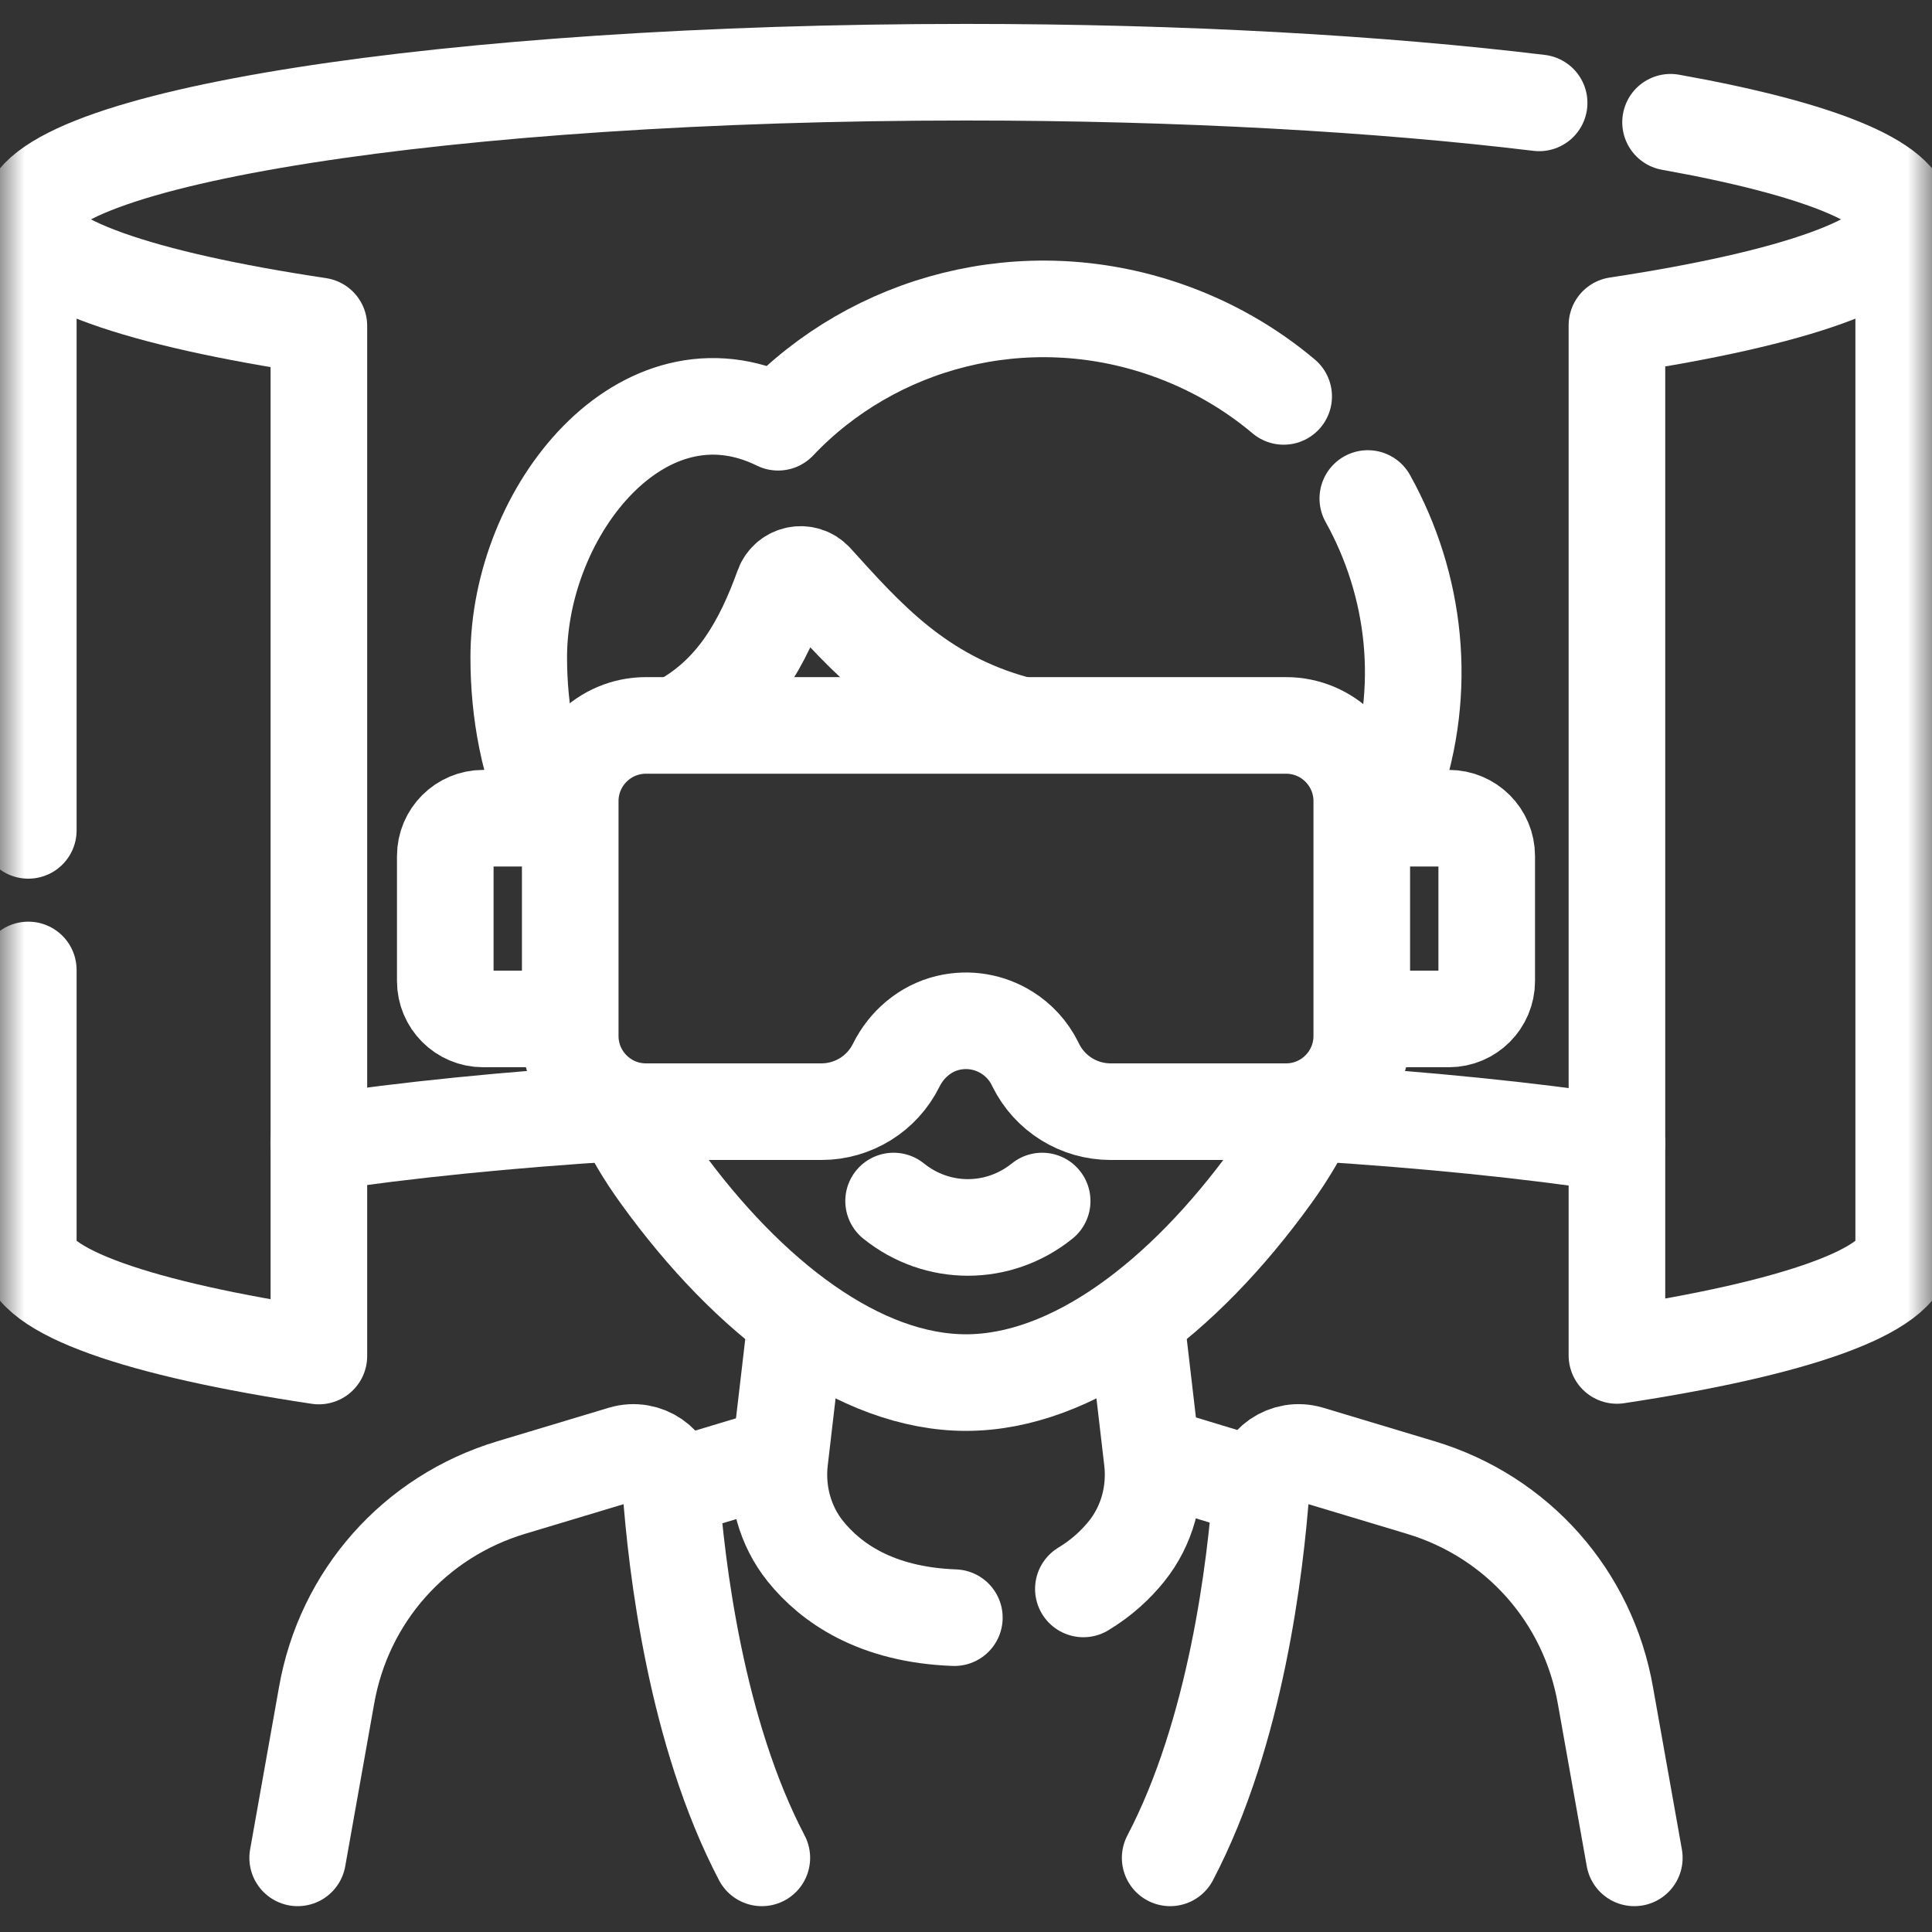 <svg width="40" height="40" viewBox="0 0 40 40" fill="none" xmlns="http://www.w3.org/2000/svg">
<rect x="0" y="0" width="40" height="40" fill="#333333" stroke="none"/>
<mask id="mask0_87_697" style="mask-type:luminance" maskUnits="userSpaceOnUse" x="0" y="0" width="40" height="40">
<path d="M0 0H40V40H0V0Z" fill="white"/>
</mask>
<g mask="url(#mask0_87_697)">
<path d="M12.857 23.036C10.514 23.181 8.394 23.396 6.602 23.665" stroke="white" stroke-width="2" stroke-miterlimit="10" stroke-linecap="round" stroke-linejoin="round"/>
<path d="M33.477 23.677C31.663 23.402 29.511 23.183 27.127 23.035" stroke="white" stroke-width="2" stroke-miterlimit="10" stroke-linecap="round" stroke-linejoin="round"/>
<path d="M34.587 2.531C37.592 3.068 39.414 3.772 39.414 4.542" stroke="white" stroke-width="2" stroke-miterlimit="10" stroke-linecap="round" stroke-linejoin="round"/>
<path d="M0.586 4.542C0.586 2.859 9.278 1.495 20 1.495C24.468 1.495 28.584 1.732 31.866 2.13" stroke="white" stroke-width="2" stroke-miterlimit="10" stroke-linecap="round" stroke-linejoin="round"/>
<path d="M39.414 4.542V25.87C39.414 26.731 37.138 27.509 33.477 28.063V6.735C37.138 6.181 39.414 5.403 39.414 4.542Z" stroke="white" stroke-width="2" stroke-miterlimit="10" stroke-linecap="round" stroke-linejoin="round"/>
<path d="M0.586 17.192V4.542C0.586 5.409 2.895 6.192 6.602 6.747V28.075C2.895 27.52 0.586 26.737 0.586 25.87V20.082" stroke="white" stroke-width="2" stroke-miterlimit="10" stroke-linecap="round" stroke-linejoin="round"/>
<path d="M27.127 22.972C26.932 23.423 26.673 23.865 26.331 24.339C24.488 26.891 22.191 28.625 20 28.625C17.808 28.625 15.512 26.891 13.669 24.339C13.338 23.881 13.085 23.452 12.892 23.016" stroke="white" stroke-width="2" stroke-miterlimit="10" stroke-linecap="round" stroke-linejoin="round"/>
<path d="M16.128 30.141L13.943 30.799" stroke="white" stroke-width="2" stroke-miterlimit="10" stroke-linecap="round" stroke-linejoin="round"/>
<path d="M23.936 30.141L25.988 30.764" stroke="white" stroke-width="2" stroke-miterlimit="10" stroke-linecap="round" stroke-linejoin="round"/>
<path d="M19.759 33.492C18.123 33.432 17.195 32.762 16.677 32.12C16.25 31.589 16.065 30.903 16.144 30.227L16.477 27.378" stroke="white" stroke-width="2" stroke-miterlimit="10" stroke-linecap="round" stroke-linejoin="round"/>
<path d="M23.529 27.422L23.856 30.227C23.935 30.904 23.75 31.589 23.323 32.119C23.105 32.389 22.815 32.665 22.43 32.897" stroke="white" stroke-width="2" stroke-miterlimit="10" stroke-linecap="round" stroke-linejoin="round"/>
<path d="M6.163 38.465L6.76 35.111C7.118 33.053 8.583 31.4 10.584 30.798L12.891 30.104C13.365 29.962 13.851 30.295 13.886 30.789C14.005 32.438 14.409 35.863 15.773 38.465" stroke="white" stroke-width="2" stroke-miterlimit="10" stroke-linecap="round" stroke-linejoin="round"/>
<path d="M33.837 38.465L33.24 35.111C32.882 33.053 31.417 31.4 29.416 30.798L27.109 30.104C26.634 29.962 26.149 30.295 26.114 30.789C25.995 32.438 25.591 35.863 24.227 38.465" stroke="white" stroke-width="2" stroke-miterlimit="10" stroke-linecap="round" stroke-linejoin="round"/>
<path d="M28.319 10.321C29.312 12.106 29.569 14.272 28.848 16.331C28.782 16.52 28.688 16.711 28.58 16.899" stroke="white" stroke-width="2" stroke-miterlimit="10" stroke-linecap="round" stroke-linejoin="round"/>
<path d="M11.438 16.908C10.949 15.905 10.74 14.737 10.74 13.612C10.74 10.575 13.31 7.364 16.11 8.742C18.084 6.657 21.208 5.807 24.14 6.825C25.058 7.144 25.877 7.618 26.577 8.207" stroke="white" stroke-width="2" stroke-miterlimit="10" stroke-linecap="round" stroke-linejoin="round"/>
<path d="M21.044 14.994C19.012 14.444 17.911 13.173 16.867 12.022C16.671 11.805 16.312 11.874 16.213 12.149C15.788 13.325 15.232 14.303 14.197 14.912C14.15 14.939 14.104 14.969 14.059 15.002" stroke="white" stroke-width="2" stroke-miterlimit="10" stroke-linecap="round" stroke-linejoin="round"/>
<path d="M11.794 21.096H10.003C9.57 21.096 9.219 20.744 9.219 20.311V17.724C9.219 17.291 9.57 16.94 10.003 16.94H11.76" stroke="white" stroke-width="2" stroke-miterlimit="10" stroke-linecap="round" stroke-linejoin="round"/>
<path d="M28.272 16.94H29.997C30.43 16.94 30.781 17.291 30.781 17.724V20.311C30.781 20.744 30.43 21.096 29.997 21.096H28.306" stroke="white" stroke-width="2" stroke-miterlimit="10" stroke-linecap="round" stroke-linejoin="round"/>
<path d="M28.194 16.587V21.448C28.194 22.314 27.492 23.016 26.626 23.016H22.994C22.337 23.016 21.737 22.644 21.445 22.055L21.429 22.021C21.294 21.749 21.088 21.528 20.841 21.375C20.491 21.158 20.058 21.075 19.624 21.179C19.155 21.292 18.768 21.623 18.555 22.055C18.263 22.644 17.663 23.016 17.007 23.016H13.374C12.508 23.016 11.806 22.314 11.806 21.448V16.587C11.806 15.721 12.508 15.019 13.374 15.019H26.626C27.492 15.019 28.194 15.721 28.194 16.587Z" stroke="white" stroke-width="2" stroke-miterlimit="10" stroke-linecap="round" stroke-linejoin="round"/>
<path d="M18.501 24.866C19.406 25.595 20.672 25.595 21.577 24.866" stroke="white" stroke-width="2" stroke-miterlimit="10" stroke-linecap="round" stroke-linejoin="round"/>
</g>
</svg>
